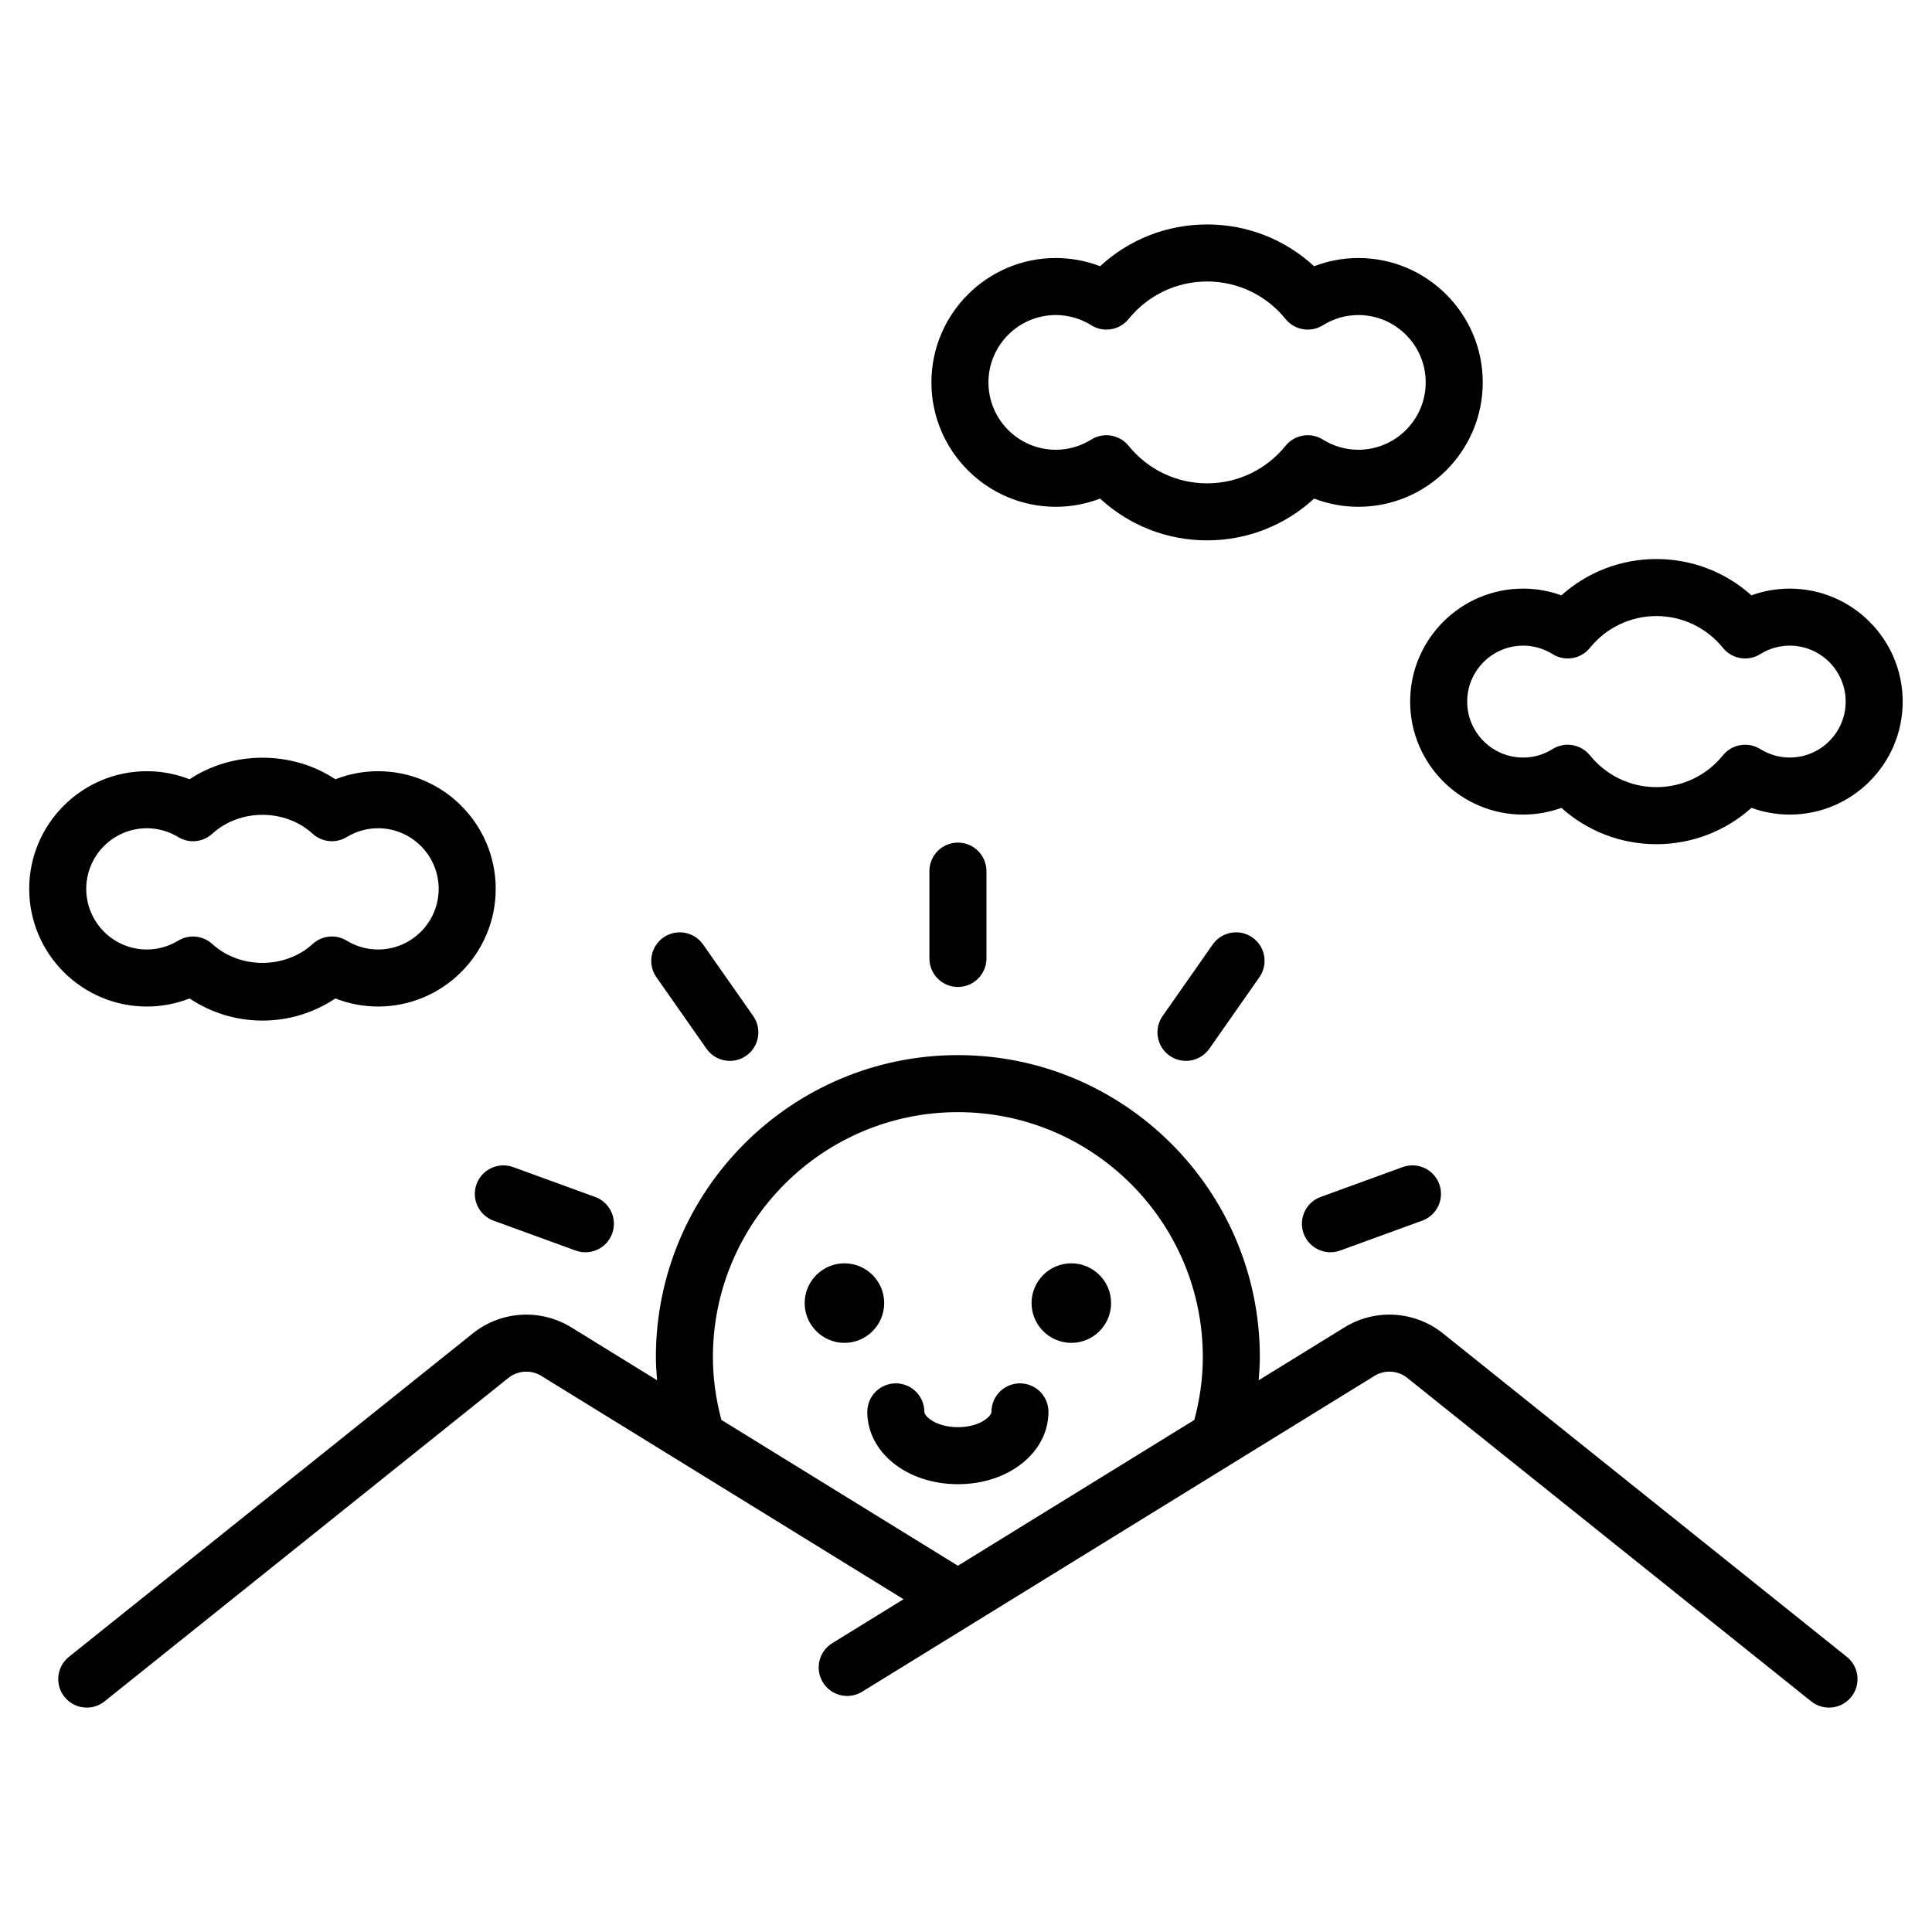<?xml version="1.0" encoding="UTF-8"?>
<!-- Uploaded to: ICON Repo, www.svgrepo.com, Generator: ICON Repo Mixer Tools -->
<svg fill="#000000" width="800px" height="800px" version="1.1" viewBox="144 144 512 512" xmlns="http://www.w3.org/2000/svg">
 <path d="m390.3 398v-23.141c0-4.176 3.387-7.559 7.559-7.559s7.559 3.383 7.559 7.559v23.141c0 4.172-3.387 7.559-7.559 7.559-4.176 0-7.559-3.387-7.559-7.559zm75.078-3.699-13.27 18.953c-2.394 3.418-1.566 8.133 1.855 10.523 1.32 0.926 2.828 1.367 4.328 1.367 2.383 0 4.723-1.121 6.195-3.223l13.27-18.953c2.394-3.418 1.566-8.133-1.855-10.523-3.41-2.391-8.121-1.574-10.523 1.855zm-74.543-148.96c0-18.176 14.789-32.965 32.965-32.965 4.023 0 8 0.742 11.734 2.176 7.684-7.098 17.73-11.074 28.355-11.074 10.629 0 20.676 3.977 28.355 11.074 3.734-1.434 7.711-2.176 11.734-2.176 18.176 0 32.965 14.789 32.965 32.965s-14.789 32.965-32.965 32.965c-4.023 0-7.996-0.742-11.734-2.176-7.684 7.098-17.73 11.074-28.355 11.074-10.621 0-20.668-3.977-28.355-11.074-3.734 1.434-7.711 2.176-11.734 2.176-18.176 0-32.965-14.789-32.965-32.965zm15.113 0c0 9.844 8.012 17.852 17.852 17.852 3.312 0 6.566-0.938 9.418-2.711 1.234-0.773 2.617-1.145 3.988-1.145 2.215 0 4.398 0.973 5.879 2.801 5.121 6.324 12.703 9.953 20.801 9.953 8.102 0 15.684-3.625 20.801-9.949 2.402-2.965 6.641-3.68 9.871-1.66 2.848 1.773 6.106 2.711 9.418 2.711 9.84 0 17.852-8.008 17.852-17.852s-8.012-17.852-17.852-17.852c-3.312 0-6.566 0.938-9.41 2.715-3.238 2.019-7.473 1.305-9.875-1.66-5.117-6.324-12.699-9.949-20.801-9.949-8.102 0-15.684 3.629-20.801 9.949-2.402 2.965-6.633 3.68-9.875 1.66-2.844-1.777-6.102-2.715-9.41-2.715-9.844 0-17.855 8.008-17.855 17.852zm83.527 225.55c1.117 3.066 4.016 4.969 7.098 4.969 0.859 0 1.73-0.148 2.59-0.457l21.742-7.918c3.922-1.426 5.945-5.762 4.512-9.688-1.426-3.922-5.758-5.922-9.688-4.512l-21.742 7.918c-3.922 1.426-5.941 5.762-4.512 9.688zm-158.25-48.969c1.469 2.102 3.812 3.223 6.195 3.223 1.496 0 3.008-0.441 4.328-1.367 3.418-2.391 4.25-7.106 1.855-10.523l-13.273-18.953c-2.394-3.418-7.106-4.25-10.523-1.855-3.418 2.391-4.25 7.106-1.855 10.523zm-60.934 35.883c-1.426 3.922 0.594 8.254 4.516 9.684l21.742 7.918c0.855 0.309 1.727 0.457 2.586 0.457 3.086 0 5.984-1.902 7.102-4.973 1.426-3.922-0.594-8.254-4.516-9.684l-21.742-7.918c-3.918-1.418-8.254 0.594-9.688 4.516zm108.03 31.527c0-5.809-4.727-10.539-10.535-10.539s-10.539 4.727-10.539 10.539c0 5.809 4.731 10.539 10.539 10.539 5.809-0.004 10.535-4.731 10.535-10.539zm35.98 21.27c-4.172 0-7.559 3.387-7.559 7.559 0 1.176-3.113 4.055-8.891 4.055-5.777 0-8.891-2.879-8.891-4.055 0-4.172-3.387-7.559-7.559-7.559-4.176 0-7.559 3.387-7.559 7.559 0 10.75 10.543 19.168 24.004 19.168 13.461 0 24.004-8.418 24.004-19.168 0.008-4.176-3.379-7.559-7.551-7.559zm220.3 83.098c-1.492 1.863-3.691 2.832-5.902 2.832-1.656 0-3.324-0.543-4.719-1.656l-107.04-85.723c-2.481-1.988-5.977-2.211-8.688-0.531l-135.77 83.699c-3.551 2.188-8.203 1.086-10.398-2.465-2.188-3.551-1.086-8.207 2.469-10.395l18.898-11.652-96.012-59.191c-2.707-1.664-6.203-1.457-8.695 0.535l-107.03 85.723c-1.391 1.117-3.062 1.656-4.719 1.656-2.215 0-4.41-0.969-5.902-2.832-2.609-3.258-2.082-8.016 1.176-10.621l107.04-85.723c7.457-5.977 17.934-6.613 26.07-1.605l22.75 14.027c-0.156-2.031-0.312-4.066-0.312-6.137 0-44.129 35.902-80.027 80.031-80.027 44.129 0 80.027 35.902 80.027 80.027 0 2.074-0.156 4.109-0.312 6.144l22.758-14.031c8.121-5.019 18.609-4.379 26.066 1.598l107.04 85.723c3.262 2.609 3.785 7.367 1.18 10.625zm-171.84-90.055c0-35.793-29.121-64.914-64.914-64.914-35.797 0-64.918 29.121-64.918 64.914 0 5.762 0.828 11.324 2.246 16.645l62.676 38.645 62.664-38.637c1.414-5.324 2.246-10.887 2.246-16.652zm-34.848-24.852c-5.809 0-10.539 4.727-10.539 10.539 0 5.809 4.731 10.539 10.539 10.539s10.539-4.727 10.539-10.539c0-5.809-4.731-10.539-10.539-10.539zm220.32-148.86c0 16.512-13.43 29.941-29.941 29.941-3.473 0-6.902-0.609-10.141-1.781-6.883 6.176-15.785 9.625-25.188 9.625-9.398 0-18.297-3.449-25.18-9.625-3.242 1.172-6.672 1.781-10.141 1.781-16.512 0-29.941-13.43-29.941-29.941s13.43-29.945 29.941-29.945c3.473 0 6.898 0.609 10.141 1.785 6.883-6.176 15.785-9.625 25.18-9.625 9.398 0 18.301 3.449 25.18 9.621 3.242-1.172 6.672-1.781 10.145-1.781 16.516 0 29.945 13.434 29.945 29.945zm-15.113 0c0-8.176-6.652-14.832-14.828-14.832-2.754 0-5.457 0.777-7.812 2.25-3.238 2.027-7.484 1.309-9.879-1.652-4.34-5.363-10.766-8.438-17.633-8.438-6.863 0-13.289 3.074-17.629 8.438-2.402 2.961-6.633 3.68-9.875 1.656-2.363-1.473-5.066-2.254-7.816-2.254-8.176 0-14.828 6.656-14.828 14.832s6.652 14.828 14.828 14.828c2.75 0 5.457-0.781 7.824-2.254 1.234-0.773 2.617-1.145 3.988-1.145 2.215 0 4.398 0.973 5.879 2.801 4.34 5.363 10.766 8.438 17.629 8.438 6.867 0 13.293-3.074 17.633-8.438 2.394-2.965 6.637-3.672 9.875-1.656 2.363 1.473 5.062 2.25 7.816 2.25 8.176 0.004 14.828-6.648 14.828-14.824zm-481.38 49.625c0-17.191 13.988-31.18 31.184-31.18 3.879 0 7.711 0.73 11.309 2.141 11.406-7.617 27.234-7.621 38.641 0 3.598-1.41 7.434-2.141 11.312-2.141 17.195 0 31.184 13.988 31.184 31.18 0 17.195-13.988 31.184-31.184 31.184-3.879 0-7.711-0.734-11.309-2.141-5.703 3.809-12.398 5.863-19.32 5.863-6.918 0-13.617-2.055-19.32-5.863-3.598 1.406-7.434 2.141-11.312 2.141-17.195 0-31.184-13.988-31.184-31.184zm15.113 0c0 8.859 7.207 16.07 16.07 16.07 2.91 0 5.781-0.812 8.301-2.344 1.211-0.738 2.57-1.098 3.922-1.098 1.84 0 3.664 0.668 5.094 1.973 7.344 6.691 19.293 6.688 26.621 0.004 2.477-2.273 6.144-2.629 9.02-0.879 2.516 1.535 5.387 2.344 8.301 2.344 8.859 0 16.07-7.207 16.07-16.07 0-8.859-7.207-16.066-16.07-16.066-2.914 0-5.785 0.809-8.305 2.34-2.871 1.738-6.535 1.379-9.012-0.875-7.336-6.691-19.285-6.691-26.621 0-2.473 2.262-6.144 2.625-9.012 0.875-2.523-1.531-5.394-2.34-8.305-2.34-8.867 0-16.074 7.211-16.074 16.066z"/>
</svg>